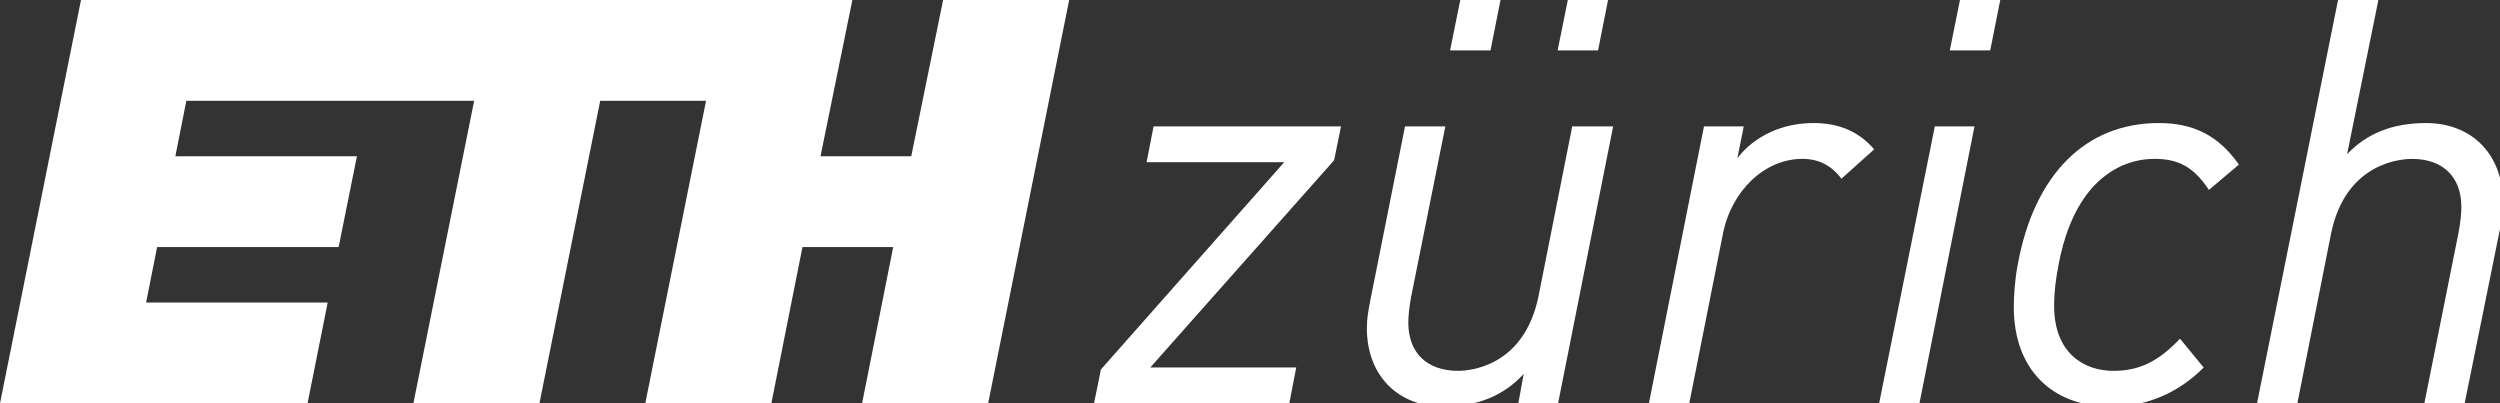 <?xml version="1.0" encoding="UTF-8"?>
<svg id="ETH" xmlns="http://www.w3.org/2000/svg" version="1.1" viewBox="0 0 140.547 22.673">
  <rect x="0" y="0" width="140.547" height="22.673" fill="#333333" stroke="none"/>
  <!-- Generator: Adobe Illustrator 30.0.0, SVG Export Plug-In . SVG Version: 2.1.1 Build 123)  -->
  <g>
    <path d="M86.499,16.627c-.81,4.017-3.913,4.221-4.528,4.221-1.752,0-2.797-1.012-2.797-2.705,0-.386.057-.912.155-1.439l1.919-9.562.008-.037h-2.267l-1.956,9.805-.026.14c-.084.443-.163.863-.163,1.408,0,2.634,1.73,4.402,4.309,4.402,1.886,0,3.401-.619,4.507-1.841l-.294,1.615-.007.038h2.235l3.088-15.53.006-.037h-2.299l-1.89,9.522Z" fill="#fff"/>
    <path d="M101.954,6.917c-1.752,0-3.304.716-4.281,1.974l.351-1.748.007-.037h-2.235l-3.089,15.529-.007.038h2.269l1.891-9.524c.483-2.445,2.36-4.218,4.465-4.218.904,0,1.616.356,2.176,1.087l.021.028,1.841-1.649-.019-.023c-.851-.982-1.961-1.457-3.39-1.457Z" fill="#fff"/>
    <polygon points="64.468 9.081 64.462 9.119 72.197 9.119 61.898 20.764 61.893 20.77 61.505 22.673 72.483 22.673 72.873 20.659 64.667 20.659 74.998 9.014 75.003 9.007 75.39 7.106 64.853 7.106 64.468 9.081" fill="#fff"/>
    <polygon points="105.651 22.635 105.643 22.673 107.91 22.673 111.003 7.106 108.774 7.106 105.651 22.635" fill="#fff"/>
    <path d="M136.391,6.918c-1.865,0-3.321.571-4.44,1.75l1.759-8.668h-2.268l-4.555,22.676h2.268l1.891-9.525c.811-4.015,3.941-4.218,4.56-4.218,1.733,0,2.769,1.011,2.769,2.704,0,.384-.059.908-.158,1.44l-1.924,9.6h2.266l1.988-9.809c.096-.521.159-.962.159-1.547-.002-2.634-1.738-4.403-4.315-4.403Z" fill="#fff"/>
    <path d="M121.36,6.917c-4.113,0-7,2.897-7.923,7.949-.166.846-.224,1.792-.224,2.397,0,3.452,2.096,5.597,5.472,5.597,1.963,0,3.755-.752,5.181-2.177l.021-.021-1.308-1.595-.023-.028-.024.027c-1.203,1.266-2.281,1.783-3.721,1.783-1.609,0-3.33-.958-3.33-3.648,0-.842.1-1.538.249-2.322.243-1.32.79-3.164,2.005-4.447.966-.996,2.111-1.5,3.406-1.5,1.352,0,2.197.481,3.021,1.715l.02.031,1.664-1.406.023-.02-.018-.025c-1.136-1.599-2.522-2.31-4.491-2.31Z" fill="#fff"/>
    <polygon points="109.615 2.834 111.887 2.834 112.452 -.001 110.188 -.001 109.615 2.834" fill="#fff"/>
    <polygon points="87.568 2.834 89.841 2.834 90.403 -.001 88.142 -.001 87.568 2.834" fill="#fff"/>
    <polygon points="81.522 2.834 83.794 2.834 84.358 -.001 82.096 -.001 81.522 2.834" fill="#fff"/>
  </g>
  <polygon points="51.229 8.786 46.128 8.786 47.919 -.001 4.554 -.001 0 22.675 17.29 22.675 18.423 17.007 8.214 17.007 8.833 13.889 19.038 13.889 20.066 8.786 9.858 8.786 10.476 5.667 26.656 5.667 23.24 22.675 30.327 22.675 33.743 5.667 39.693 5.667 36.277 22.675 43.365 22.675 45.114 13.889 50.215 13.889 48.465 22.675 55.552 22.675 60.108 -.001 53.021 -.001 51.229 8.786" fill="#fff"/>
</svg>